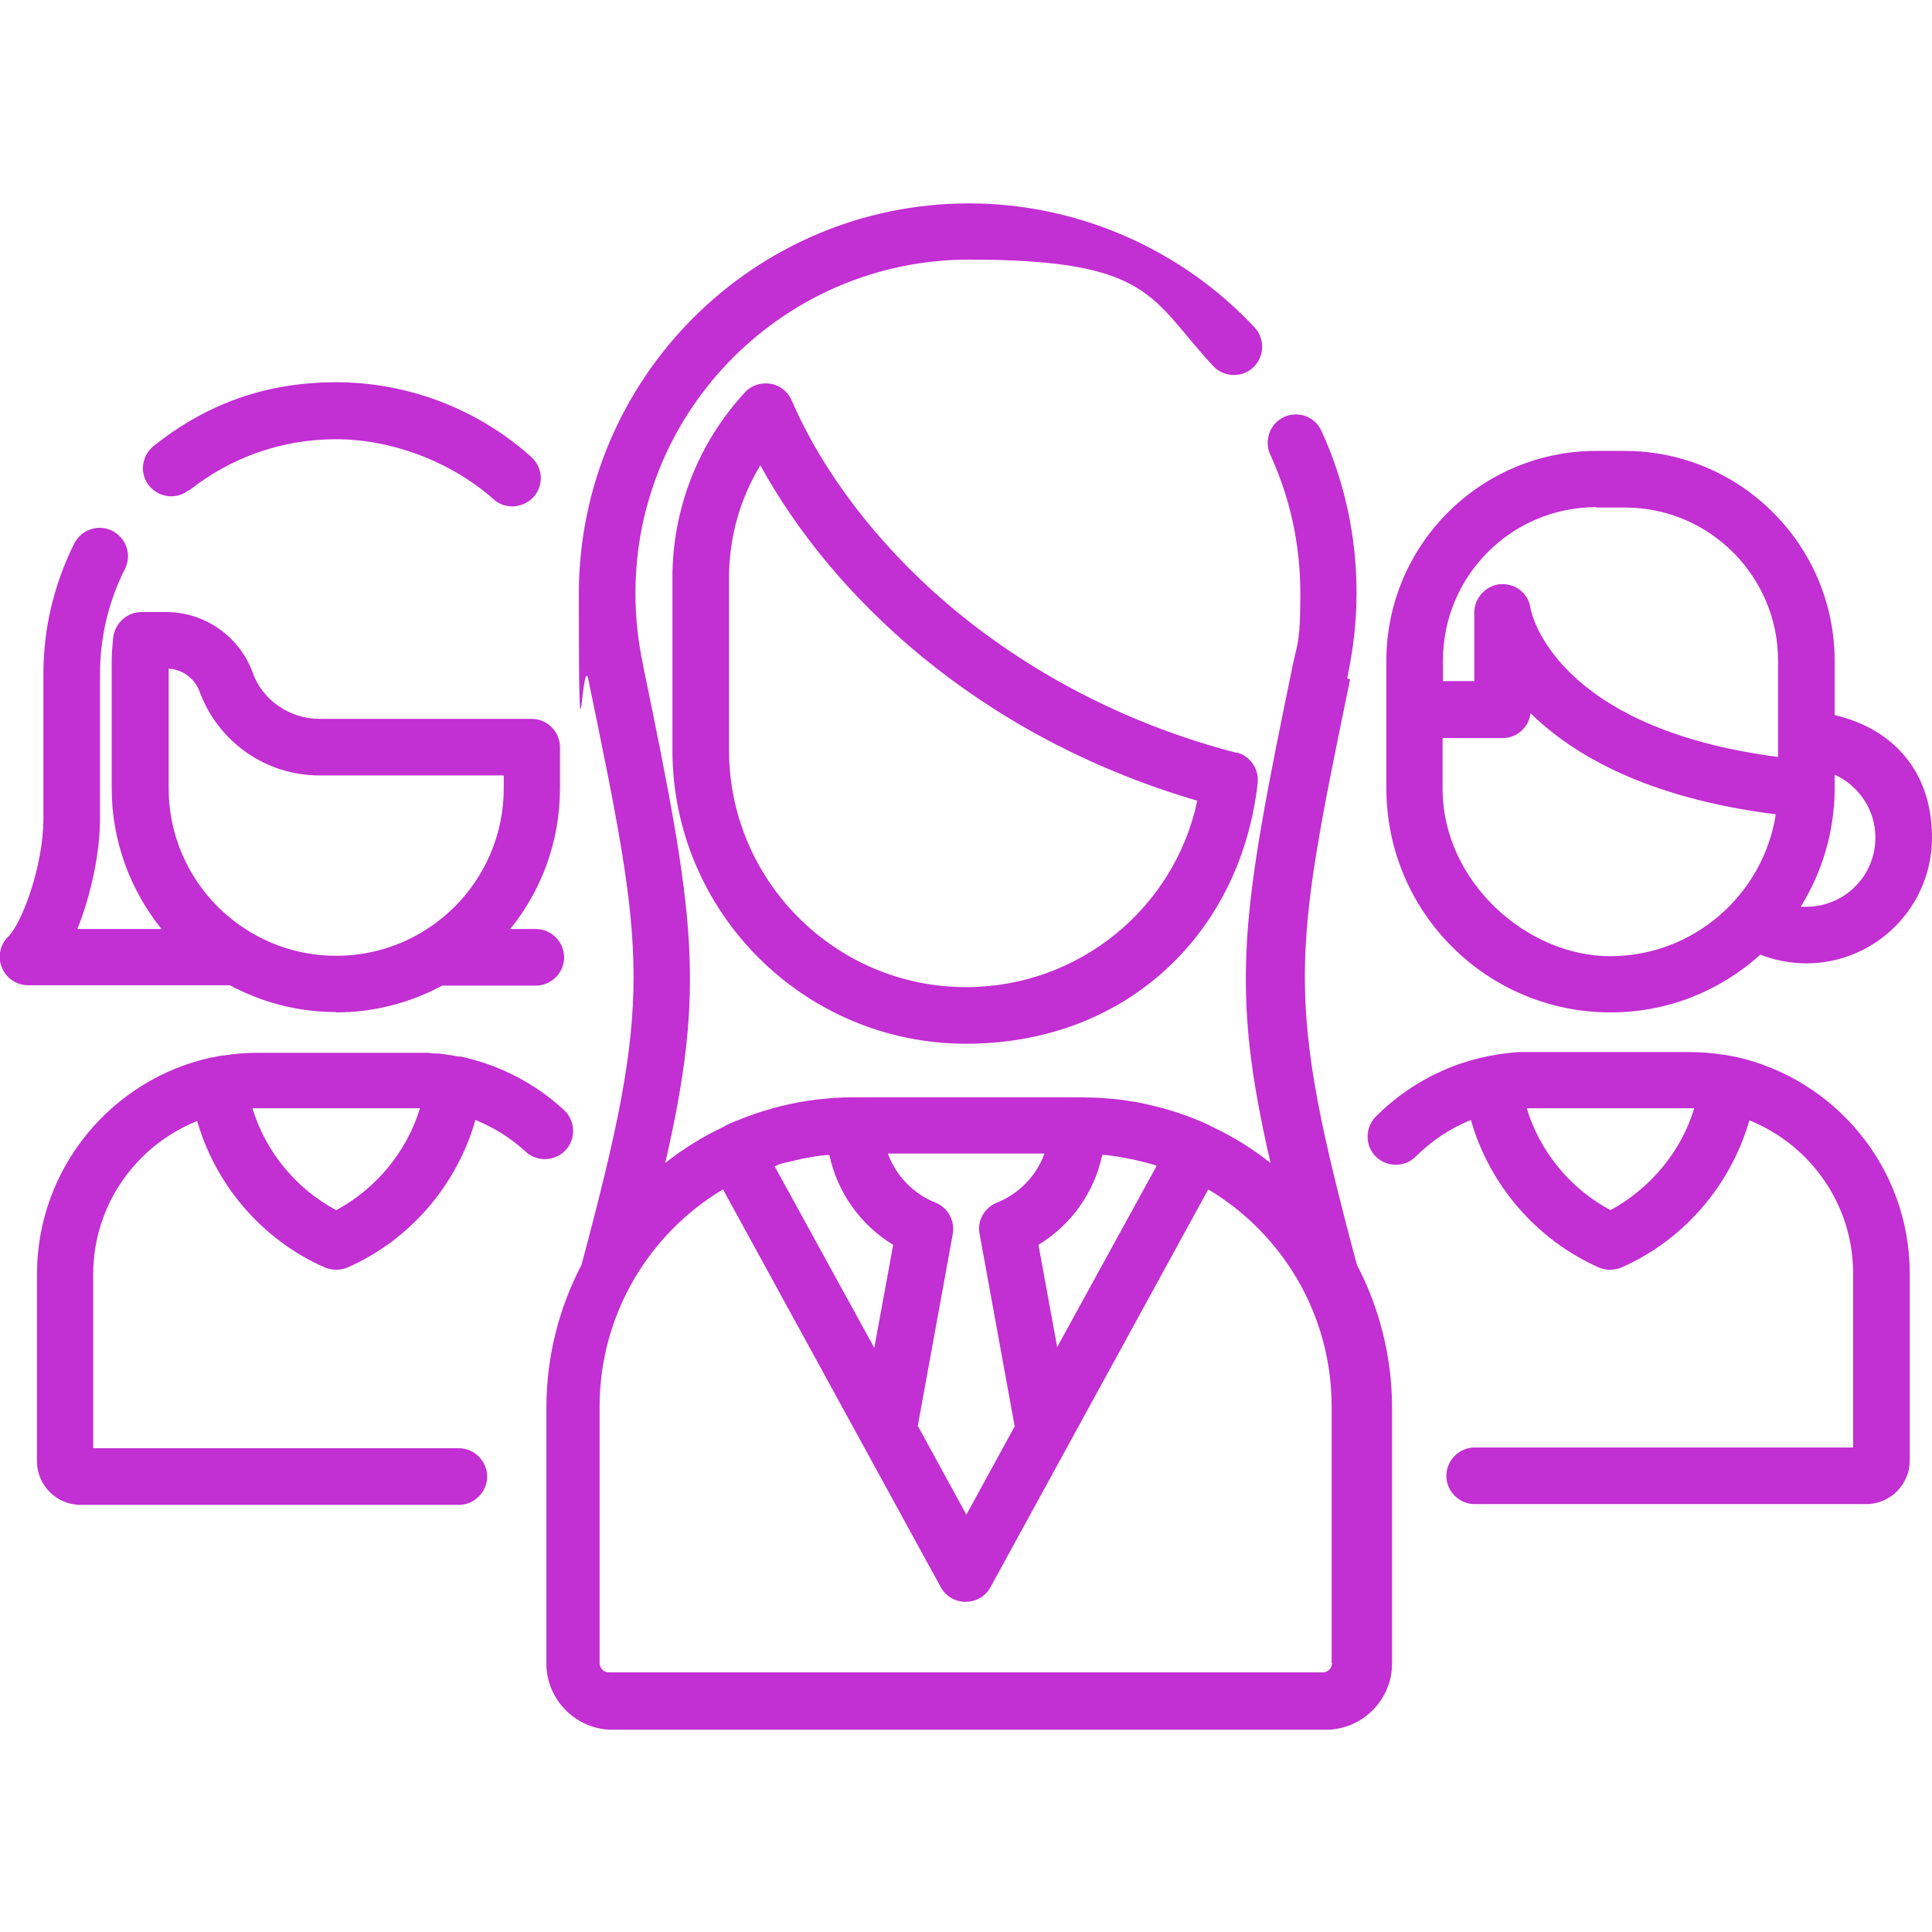 <?xml version="1.0" encoding="UTF-8"?>
<svg id="Capa_1" xmlns="http://www.w3.org/2000/svg" version="1.1" viewBox="0 0 512 512">
  <!-- Generator: Adobe Illustrator 29.5.0, SVG Export Plug-In . SVG Version: 2.1.0 Build 137)  -->
  <defs>
    <style>
      .st0 {
        fill: #c22fd2;
      }
    </style>
  </defs>
  <path class="st0" d="M52.2,296.9c4.9,17.2,17.3,31.7,33.9,39,1,.4,2,.6,3,.6s2.1-.2,3-.6c16.6-7.3,29-21.9,33.9-39.1,4.9,2,9.4,4.8,13.3,8.4,3,2.8,7.8,2.6,10.6-.4,2.8-3,2.6-7.8-.4-10.6-7.8-7.2-17.2-12-27.4-14.2,0,0-.2,0-.2,0-.1,0-.3,0-.4,0-.7-.1-1.4-.3-2.1-.4-.3,0-.5,0-.8-.1-.7-.1-1.4-.2-2.2-.3-.3,0-.5,0-.8,0-.7,0-1.5-.1-2.2-.2-.2,0-.5,0-.7,0-1,0-2,0-2.9,0h-41.2c-3.1,0-6.2.2-9.2.7-.1,0-.2,0-.3,0-.9.1-1.7.3-2.6.5,0,0,0,0-.1,0,0,0-.1,0-.2,0-26.5,5.7-46.4,29.3-46.4,57.5v49.6c0,6.3,5.2,11.5,11.5,11.5h100.3c4.1,0,7.5-3.4,7.5-7.5s-3.4-7.5-7.5-7.5H24.7v-46.1c0-18.4,11.4-34.1,27.5-40.6ZM109.7,293.7c.5,0,1.1,0,1.6,0-3.5,11.5-11.6,21.3-22.2,27-10.7-5.7-18.7-15.5-22.2-27,.5,0,1.1,0,1.6,0h41.2Z"/>
  <path class="st0" d="M50.1,130c11.2-8.9,24.7-13.6,39-13.6s30.2,5.7,41.7,15.9c1.4,1.3,3.2,1.9,5,1.9s4.1-.8,5.6-2.5c2.8-3.1,2.5-7.8-.6-10.6-14.2-12.7-32.6-19.8-51.7-19.8s-34.7,6-48.4,16.9c-3.2,2.6-3.8,7.3-1.2,10.5,2.6,3.2,7.3,3.8,10.5,1.2Z"/>
  <path class="st0" d="M89.1,268.3c10.1,0,19.7-2.6,28.1-7.1h24.8c4.1,0,7.5-3.4,7.5-7.5s-3.4-7.5-7.5-7.5h-6.8c8.3-10.2,13.2-23.2,13.2-37.3v-10.9c0-4.1-3.4-7.5-7.5-7.5h-56.3c-3.9,0-7.6-1.2-10.8-3.4-3.2-2.2-5.6-5.3-6.9-9-3.5-9.5-12.7-15.9-22.8-15.9h-6.6c-3.8,0-7,2.9-7.5,6.7-.2,2.1-.4,4.2-.4,6.2v33.8c0,14.1,5,27.1,13.2,37.3h-22.3c3.7-9.2,6-20.4,6-29.2v-38.2c0-9.8,2.2-19.3,6.6-28,1.9-3.7.4-8.2-3.3-10.1-3.7-1.9-8.2-.4-10.1,3.3-5.4,10.8-8.2,22.5-8.2,34.7v38.2c0,12.7-5.7,27.7-9.3,31.3-2.2,2.1-2.9,5.4-1.7,8.2,1.1,2.8,3.9,4.7,6.9,4.7h53.5c8.4,4.5,17.9,7.1,28.1,7.1ZM44.7,177.2c3.7.2,6.9,2.6,8.2,6.1,2.4,6.5,6.7,12.1,12.4,16.1,5.7,4,12.4,6.1,19.4,6.1h48.8v3.4c0,24.5-19.9,44.4-44.4,44.4s-44.4-19.9-44.4-44.4c0,0,0-31.7,0-31.7Z"/>
  <path class="st0" d="M459.8,280c0,0-.1,0-.2,0,0,0,0,0-.1,0-.9-.2-1.7-.3-2.6-.5-.1,0-.2,0-.4,0-3-.5-6-.7-9.2-.7h-41.2c-1,0-2,0-3,0,0,0-.1,0-.2,0-14.5.8-28,6.8-38.3,17.1-2.9,2.9-2.9,7.7,0,10.6,2.9,2.9,7.7,2.9,10.6,0,4.3-4.3,9.2-7.5,14.6-9.7,4.9,17.2,17.3,31.7,33.9,39.1,1,.4,2,.6,3,.6s2.1-.2,3-.6c16.6-7.3,29-21.9,33.9-39,16.1,6.5,27.5,22.2,27.5,40.6v46.1h-100.3c-4.1,0-7.5,3.4-7.5,7.5s3.4,7.5,7.5,7.5h103.8c6.3,0,11.5-5.2,11.5-11.5v-49.6c0-28.2-19.9-51.7-46.4-57.5ZM426.8,320.7c-10.7-5.7-18.7-15.5-22.2-27,.5,0,1.1,0,1.6,0h41.2c.5,0,1.1,0,1.6,0-3.5,11.5-11.6,21.2-22.2,27Z"/>
  <path class="st0" d="M426.8,268.3c15.3,0,29.2-5.8,39.7-15.3,3.9,1.5,8,2.3,12.2,2.3,18.4,0,33.3-15,33.3-33.3s-11.1-29.1-25.8-32.5v-14.4c0-8.6-2-16.8-5.5-24.1-9-18.6-28.1-31.5-50.1-31.5h-7.6c-30.7,0-55.6,25-55.6,55.6h0v33.8c0,32.8,26.6,59.4,59.4,59.4ZM497,222c0,10.1-8.2,18.3-18.3,18.3s-1,0-1.5,0c5.6-9,8.9-19.6,9-31,0,0,0-.1,0-.2v-3.8c6.4,2.9,10.8,9.3,10.8,16.7ZM423,134.5h7.6c16.8,0,31.2,10.2,37.4,24.8,2.1,4.9,3.2,10.2,3.2,15.8v21s0,0,0,0,0,0,0,0v4.5c-59.1-7.7-65.4-38.1-65.6-39.4-.5-3.8-3.7-6.4-7.4-6.4s-.3,0-.5,0c-3.9.3-7,3.6-7,7.6v18.1h-8.3v-5.5c0-22.4,18.2-40.6,40.6-40.6ZM382.4,195.6h15.8c3.8,0,7-2.9,7.4-6.6,11.3,11.1,30.9,22.5,65,26.8-3.3,21.2-21.7,37.6-43.9,37.6s-44.4-19.9-44.4-44.4v-13.3h0Z"/>
  <path class="st0" d="M357,179.8c1.6-7.4,2.5-15,2.5-22.6,0-15-3.1-29.5-9.3-43-1.7-3.8-6.2-5.4-9.9-3.7s-5.4,6.2-3.7,9.9c5.3,11.6,8,23.9,8,36.8s-.7,13-2.1,19.4c0,0,0,0,0,.1-13.6,66-16.6,84.5-5.8,131.5-4.8-3.8-10.1-7.1-15.7-9.7-.1,0-.2-.1-.3-.2-.8-.4-1.6-.7-2.4-1.1,0,0-.2,0-.3-.1-4.9-2.1-10-3.6-15.2-4.7h0c-1.3-.3-2.7-.5-4-.7,0,0,0,0,0,0-1.3-.2-2.7-.4-4-.5,0,0,0,0,0,0-1.4-.1-2.7-.2-4.1-.3,0,0,0,0,0,0-1.4,0-2.8-.1-4.2-.1h-59.9c-1.4,0-2.8,0-4.2.1,0,0,0,0,0,0-1.4,0-2.7.2-4.1.3,0,0,0,0,0,0-1.4.1-2.7.3-4.1.5,0,0,0,0,0,0-6.6,1-13,2.8-19.2,5.4-.1,0-.2,0-.3.1-.8.3-1.6.7-2.4,1.1-.1,0-.2.1-.3.2-5.6,2.6-10.9,5.9-15.7,9.7,10.8-47,7.8-65.5-5.8-131.5,0,0,0,0,0-.1-1.4-6.4-2.1-12.9-2.1-19.4,0-48.8,39.7-88.4,88.4-88.4s48,10.3,64.7,28.2c2.8,3,7.6,3.2,10.6.4,3-2.8,3.2-7.6.4-10.6-19.5-20.9-47.1-32.9-75.7-32.9-57,0-103.4,46.4-103.4,103.5s.8,15.2,2.5,22.6c15.3,74.2,17.3,83.9-1.8,155.2-5.9,11.3-9.3,24.2-9.3,37.8v67.9c0,9.6,7.9,17.5,17.5,17.5h189.1c9.6,0,17.5-7.9,17.5-17.5v-67.9c0-13.6-3.4-26.5-9.3-37.8-19.1-71.3-17.1-81-1.8-155.2ZM205.4,309c.2,0,.4-.1.5-.2.2,0,.3-.1.5-.2.8-.3,1.7-.5,2.6-.7.2,0,.3,0,.5-.1,1-.2,2-.5,3-.7,0,0,0,0,0,0,2.1-.4,4.2-.8,6.4-1,.2,0,.4,0,.7,0,0,0,.1,0,.2,0,2.1,9.9,8.2,18.5,16.9,23.8l-5,27.3-26.4-48.1ZM243.2,378l9.3-51c.6-3.5-1.3-7-4.6-8.3-6-2.4-10.5-7.2-12.6-13h41.5c-2.1,5.8-6.6,10.6-12.6,13-3.3,1.3-5.3,4.8-4.6,8.3l9.3,51-12.8,23.4-12.8-23.4ZM280.2,357.2l-5-27.3c8.7-5.3,14.8-13.9,16.9-23.8,0,0,.2,0,.2,0,.2,0,.4,0,.7,0,2.2.2,4.3.6,6.4,1,0,0,0,0,0,0,1,.2,2,.4,3,.7.2,0,.3,0,.5.1.9.2,1.7.5,2.6.7.2,0,.3,0,.5.2.2,0,.4.1.5.2l-26.4,48.1ZM353,440.7c0,1.4-1.1,2.5-2.5,2.5h-189.1c-1.4,0-2.5-1.1-2.5-2.5v-67.9c0-24.4,13.1-45.9,32.7-57.6l57.7,105.4c1.3,2.4,3.8,3.9,6.6,3.9s5.3-1.5,6.6-3.9l57.7-105.4c19.6,11.7,32.7,33.1,32.7,57.6v67.9Z"/>
  <path class="st0" d="M327.7,199.5c-28.7-7.4-55.3-21.2-76.9-39.7-18.3-15.7-32.8-34.7-41-53.7-1-2.3-3.1-4-5.6-4.4-2.5-.4-5.1.4-6.8,2.3-12.4,13.4-19.2,30.9-19.2,49.1v45.7c0,42.9,34.9,77.8,77.8,77.8s72.9-29.7,77.3-69.1c.4-3.7-2-7.2-5.6-8.1ZM256,261.6c-34.6,0-62.8-28.2-62.8-62.8v-45.7c0-10.6,2.9-20.9,8.3-29.8,18.5,33.8,56.8,71.6,115.8,88.9-6.1,28.6-31.5,49.4-61.3,49.4Z"/>
</svg>
